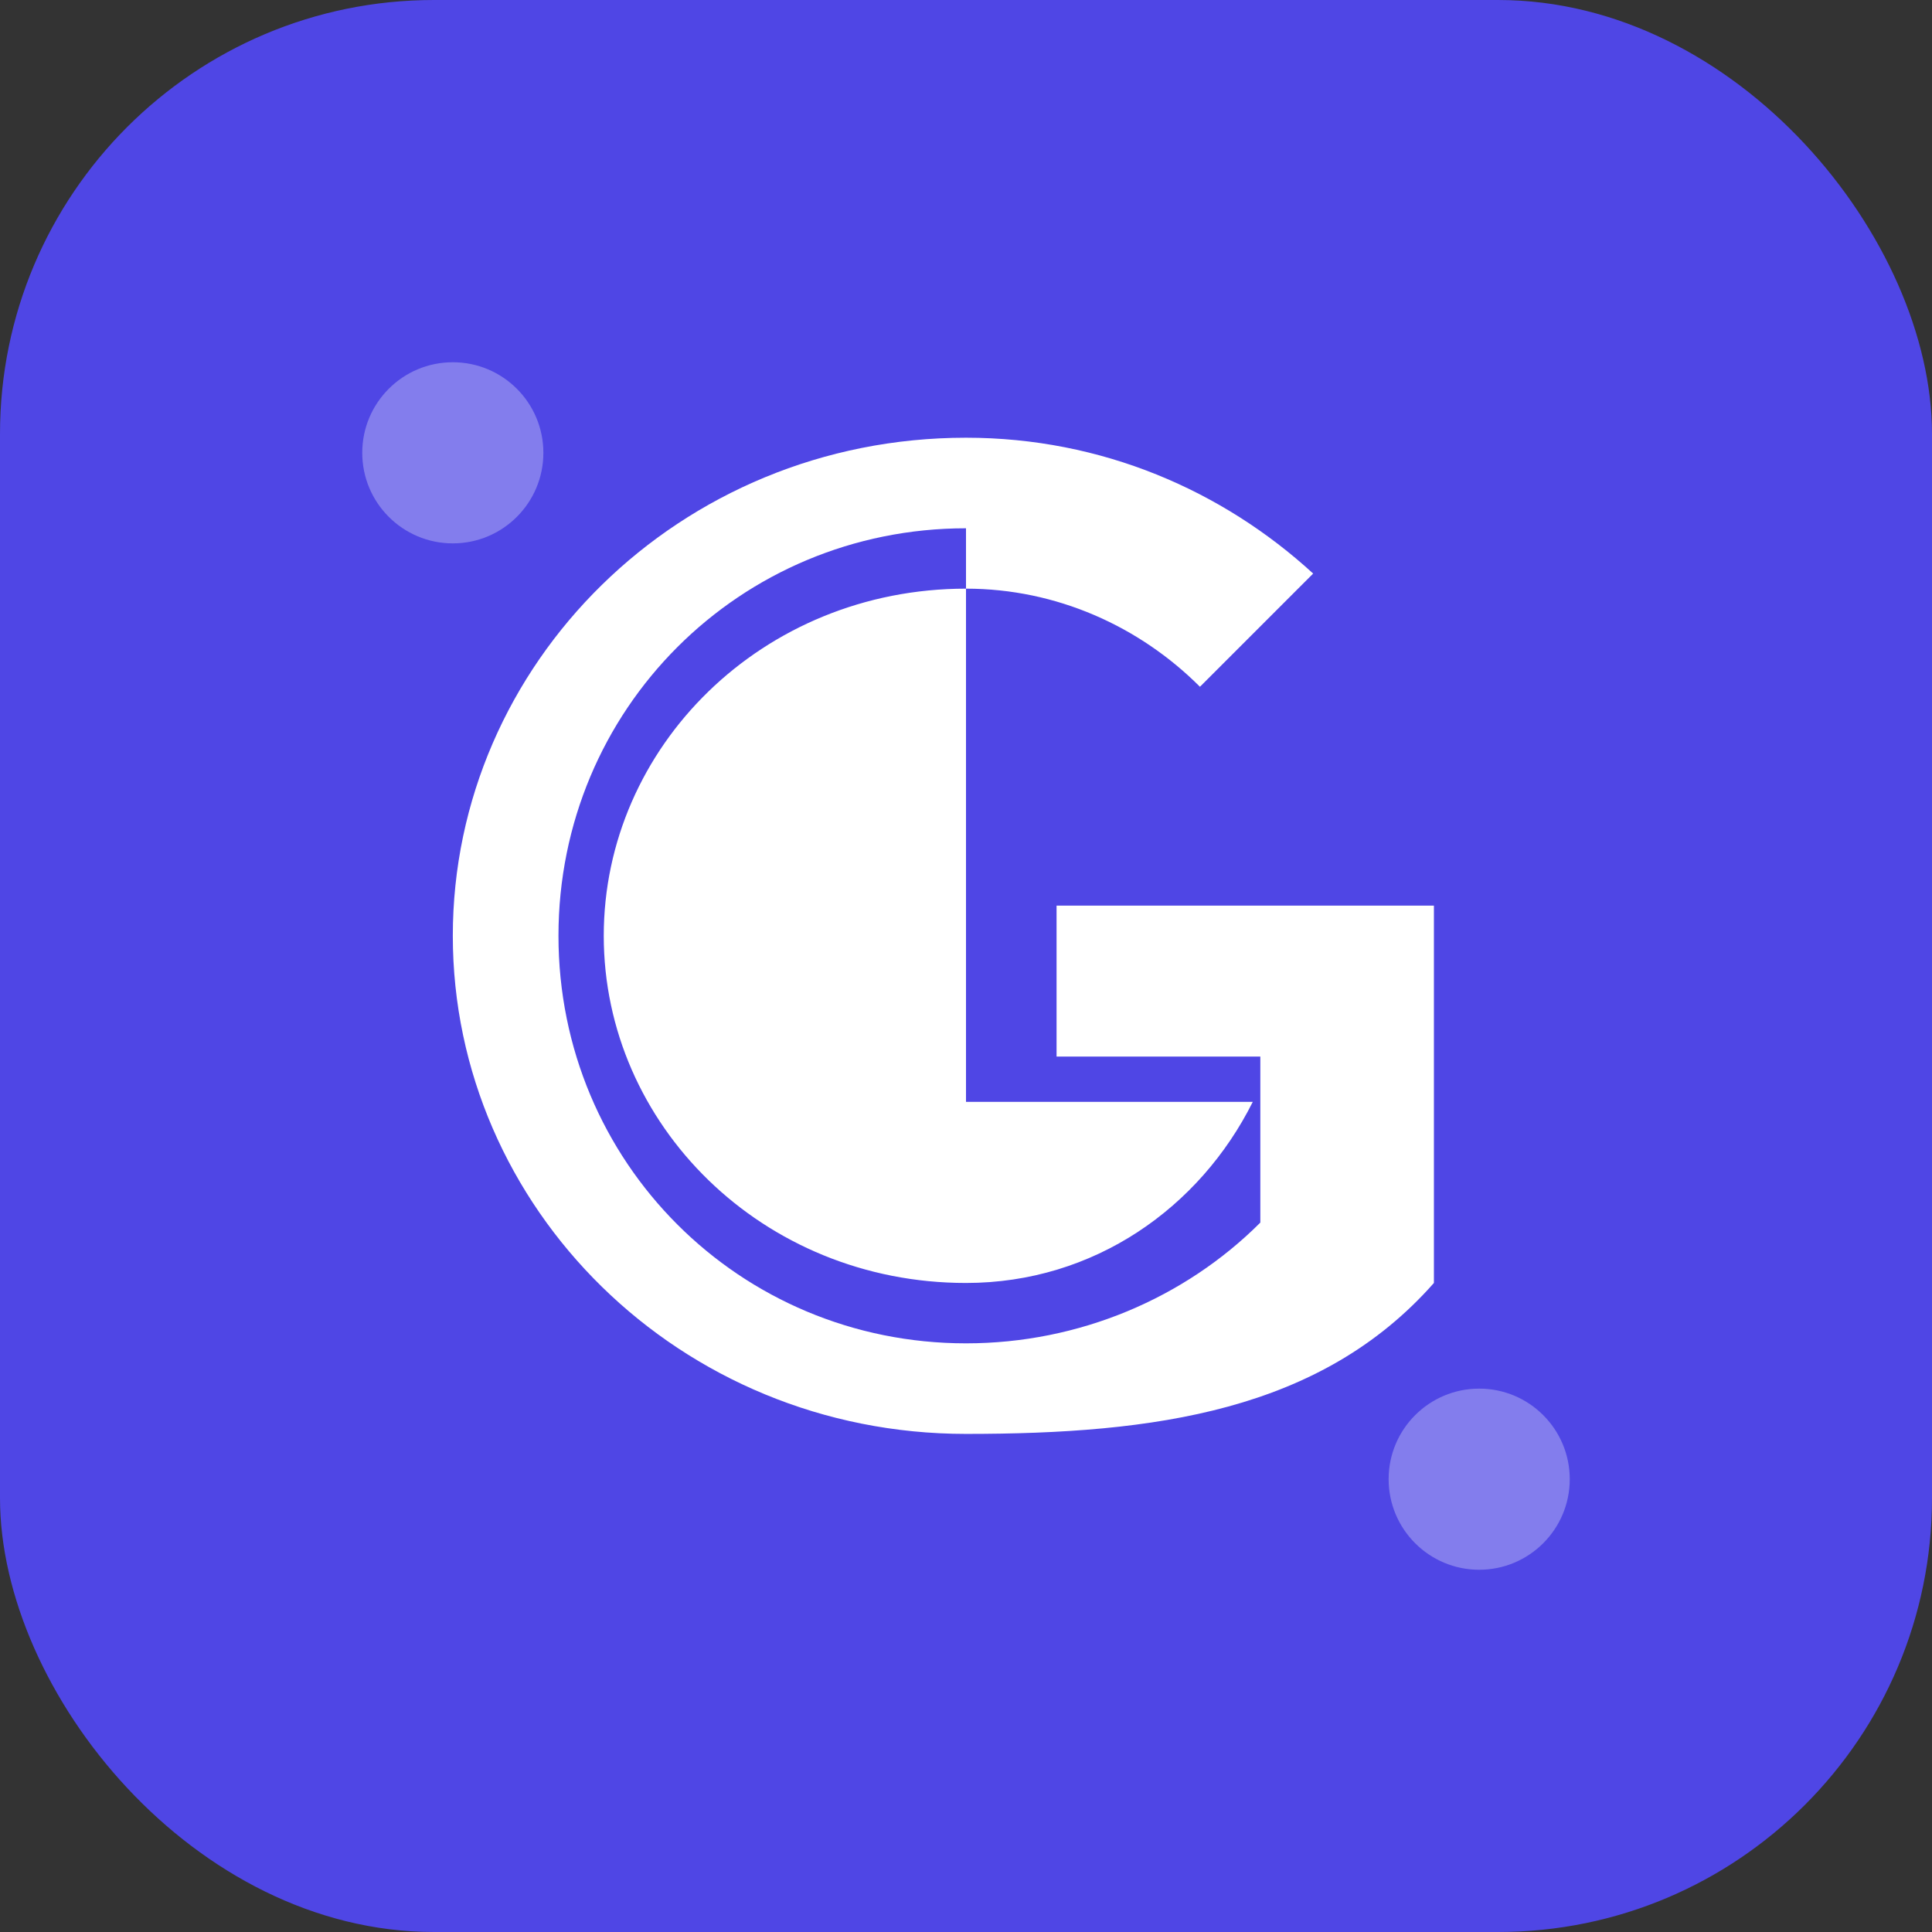<svg width="512" height="512" viewBox="0 0 512 512" fill="none" xmlns="http://www.w3.org/2000/svg">
  <rect x="0" y="0" width="512" height="512" fill="#333333" stroke="none"/>
  <!-- Background -->
  <rect width="512" height="512" rx="115" fill="#4F46E5"/>

  <!-- Letter G -->
  <path d="M256 140C196 140 148 188 148 248C148 308 196 356 256 356C286 356 314 344 334 324V280H280V240H380V340C350 374 306 380 256 380C180 380 120 320 120 248C120 176 180 116 256 116C292 116 324 130 348 152L318 182C302 166 280 156 256 156C202 156 160 198 160 248C160 298 202 340 256 340C290 340 318 320 332 292H256V280C256 280 256 248 256 248C256 188 256 140 256 140Z" fill="white"/>

  <!-- Small dots for visual interest -->
  <circle cx="392" cy="392" r="24" fill="white" opacity="0.3"/>
  <circle cx="120" cy="120" r="24" fill="white" opacity="0.3"/>
</svg>
